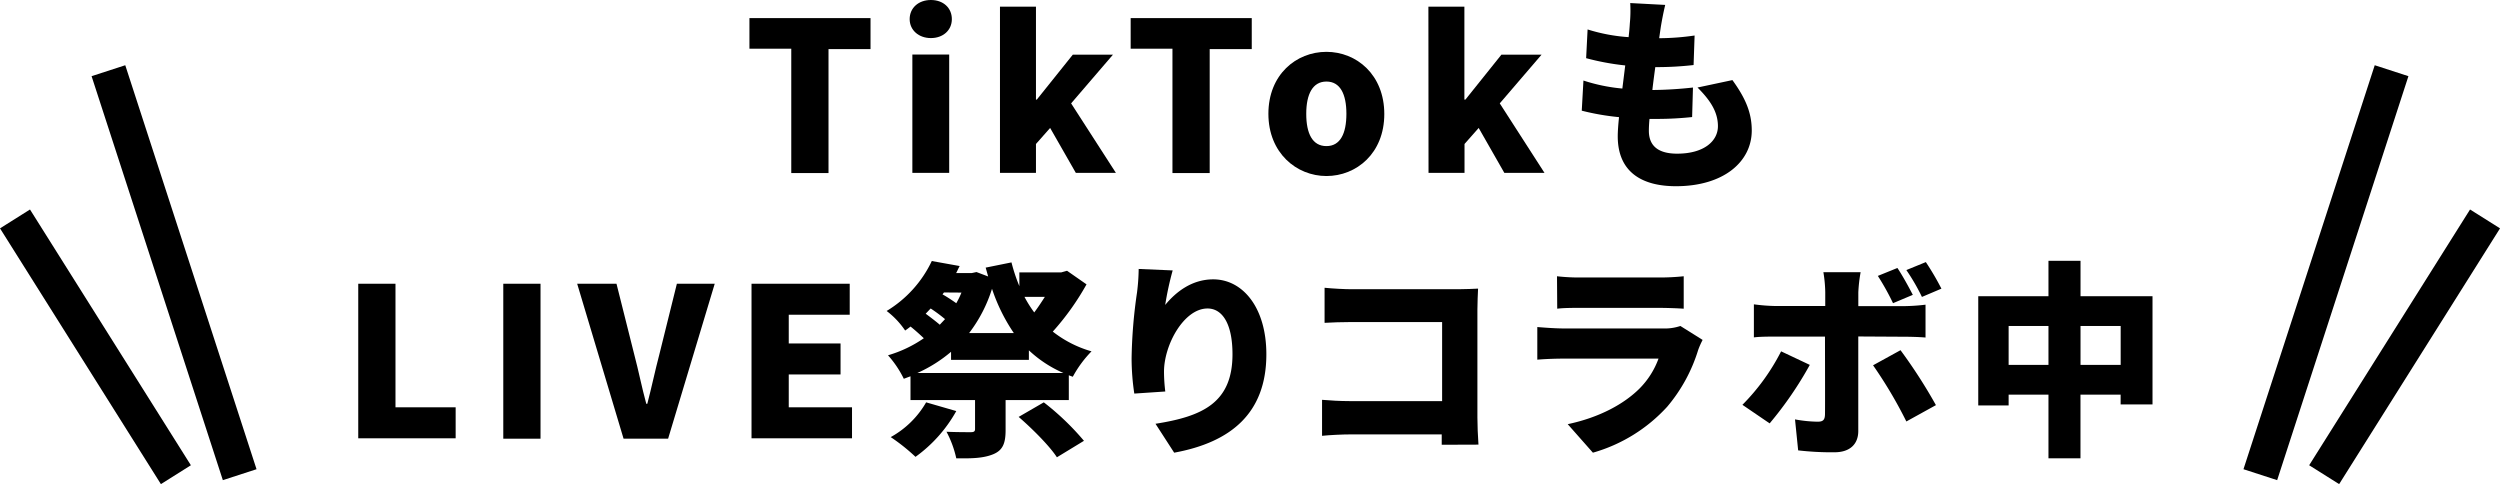 <svg xmlns="http://www.w3.org/2000/svg" width="564.69" height="109.35" viewBox="0 0 564.69 109.35"><defs><style>.cls-1{fill:none;stroke:#000;stroke-miterlimit:10;stroke-width:8px;}</style></defs><g id="レイヤー_2" data-name="レイヤー 2"><g id="レイヤー_1-2" data-name="レイヤー 1"><path d="M178.73,11h-9.45V4.09h27.35v7h-9.49v28h-8.41Z"/><path d="M205.47,4.32c0-2.53,2-4.32,4.8-4.32S215,1.79,215,4.32s-2,4.28-4.74,4.28S205.47,6.81,205.47,4.32Zm.61,8h8.32V39.05h-8.32Z"/><path d="M225.87,1.5H234v21h.19l8.13-10.15h9.07l-9.45,11,10.11,15.69H243L237.2,28.9,234,32.52v6.53h-8.13Z"/><path d="M264.83,11h-9.44V4.09h27.35v7h-9.5v28h-8.41Z"/><path d="M286.5,25.71c0-8.88,6.3-14,13.11-14s13.07,5.17,13.07,14.05-6.3,14-13.07,14S286.5,34.54,286.5,25.71Zm17.62,0c0-4.47-1.41-7.29-4.51-7.29s-4.56,2.82-4.56,7.29S296.46,33,299.61,33,304.12,30.13,304.12,25.71Z"/><path d="M322.64,1.5h8.13v21H331l8.13-10.15h9.07l-9.44,11,10.1,15.69h-9.07L334,28.9l-3.2,3.62v6.53h-8.13Z"/><path d="M391.31,18.09c3,4.14,4.37,7.43,4.37,11.38,0,7.09-6.39,12.59-17.11,12.59-7.94,0-13.16-3.38-13.16-11.28,0-1,.1-2.53.29-4.32A55.3,55.3,0,0,1,357.28,25l.38-6.81A39.24,39.24,0,0,0,366.45,20l.65-5.22a56.43,56.43,0,0,1-8.83-1.64l.33-6.49a39.51,39.51,0,0,0,9.26,1.74c.14-1.17.23-2.2.28-3.1a29.66,29.66,0,0,0,.09-4.6l7.9.42c-.47,2-.71,3.33-.94,4.65-.1.61-.24,1.6-.42,2.87a56.09,56.09,0,0,0,8-.61l-.23,6.67a72.76,72.76,0,0,1-8.65.47c-.23,1.69-.47,3.48-.66,5.17h.05a89.31,89.31,0,0,0,9.12-.56l-.19,6.67a74.68,74.68,0,0,1-7.71.42h-1.92c-.1,1.08-.14,2-.14,2.68,0,3.48,2.2,5.17,6.39,5.17,6.15,0,9.21-2.91,9.21-6.2s-1.79-5.92-4.61-8.74Z"/><path d="M80.92,64.09h8.41V92h13.59v7h-22Z"/><path d="M113.68,64.09h8.41v35h-8.41Z"/><path d="M130.37,64.09h8.88l4,15.93c1,3.76,1.69,7.38,2.73,11.19h.23c1-3.81,1.74-7.43,2.73-11.19l3.95-15.93h8.55l-10.53,35H140.85Z"/><path d="M169.75,64.09h22.18v7H178.16v6.49h11.7v7h-11.7V92h14.29v7h-22.7Z"/><path d="M245.42,64.23A58.66,58.66,0,0,1,237.8,74.9a25.43,25.43,0,0,0,8.75,4.46,25.5,25.5,0,0,0-4.23,5.74l-.9-.33v5.59H227.14v6.77c0,3-.62,4.6-2.87,5.5s-4.89.94-8.27.89a23.43,23.43,0,0,0-2.21-6c1.93.1,4.74.1,5.45.1s1-.14,1-.71V90.36H205.66V85c-.52.18-1,.37-1.51.56a23.33,23.33,0,0,0-3.57-5.31,28,28,0,0,0,8.09-3.85c-.85-.8-1.93-1.79-3-2.64-.42.33-.79.61-1.22.9a18.54,18.54,0,0,0-4.18-4.42,26.32,26.32,0,0,0,10.2-11.28l6.3,1.13c-.29.51-.52,1.08-.8,1.59h3.52l1.08-.23,2.63,1c-.18-.66-.37-1.32-.56-2l5.83-1.18a37.84,37.84,0,0,0,1.78,5.36v-3.1h9.45l1.32-.37ZM216,92.85a31.77,31.77,0,0,1-9.21,10.34,43.5,43.5,0,0,0-5.6-4.46,20.8,20.8,0,0,0,8-7.85Zm24.2-8.6a27,27,0,0,1-7.8-5.12v2.16H214.82V79.46a31.73,31.73,0,0,1-7.61,4.79ZM209.09,70.86c1.08.8,2.25,1.69,3.19,2.49.38-.43.8-.85,1.18-1.27a36,36,0,0,0-3.24-2.4C209.84,70.06,209.46,70.48,209.09,70.86Zm4.13-4.8-.33.43c1.09.61,2.21,1.36,3.11,2a19.07,19.07,0,0,0,1.17-2.4ZM229,75.23a40.5,40.5,0,0,1-4.93-10,32.23,32.23,0,0,1-5.17,10Zm6.77,15.65a59.17,59.17,0,0,1,9.07,8.69l-6.11,3.72c-1.64-2.54-5.54-6.44-8.64-9.12Zm-4.37-23.83a26.94,26.94,0,0,0,2.21,3.52c.85-1.12,1.65-2.35,2.4-3.52Z"/><path d="M264.88,61.08a69.68,69.68,0,0,0-1.69,7.8c2.39-2.91,6-5.78,10.85-5.78,6.68,0,12,6.39,12,16.92,0,13.3-8,19.88-20.82,22.23L261,95.72c10.48-1.65,17.39-4.65,17.39-15.7,0-7-2.35-10.34-5.64-10.34-5.31,0-9.83,8.18-9.83,14.29a37.42,37.42,0,0,0,.29,4.46l-7,.47a54.22,54.22,0,0,1-.61-7.94,112.18,112.18,0,0,1,1.22-14.85,45.77,45.77,0,0,0,.38-5.36Z"/><path d="M325.65,100.46l0-2.34H305.06c-1.78,0-4.74.14-6.44.32V90.31c1.84.15,4,.29,6.21.29h20.91V72.74H305.39c-2.11,0-4.75.09-6.2.18V65c1.88.19,4.51.33,6.2.33h24c1.5,0,3.76-.1,4.47-.14-.05,1.13-.15,3.19-.15,4.74v24.4c0,1.59.1,4.27.24,6.1Z"/><path d="M384.58,76.78a18.67,18.67,0,0,0-1,2.26,36.29,36.29,0,0,1-7,12.83,36.06,36.06,0,0,1-16.78,10.38l-5.69-6.44c7.33-1.55,12.79-4.65,16.17-8A18.59,18.59,0,0,0,374.62,81H353.24c-1.18,0-3.86.05-6,.24V73.87c2.16.18,4.37.32,6,.32h22.37a11,11,0,0,0,3.95-.56ZM351.69,62.4a44.45,44.45,0,0,0,5.26.28h17.81a52.32,52.32,0,0,0,5.55-.28v7.33c-1.32-.1-3.86-.19-5.64-.19H357c-1.6,0-3.85,0-5.26.19Z"/><path d="M408.79,82.42a81.74,81.74,0,0,1-9.07,13.21l-6.15-4.19a48.11,48.11,0,0,0,8.74-12.08ZM419.74,76V97.36c0,2.87-1.78,4.8-5.4,4.8a65.92,65.92,0,0,1-8.18-.43l-.71-7a29.87,29.87,0,0,0,5.13.52c1.17,0,1.6-.38,1.64-1.6s0-15.13,0-17.62H401c-1.41,0-3.48,0-4.84.18V68.74a41.51,41.51,0,0,0,4.84.38h11.28V66a29.76,29.76,0,0,0-.42-4.51h8.41a33.45,33.45,0,0,0-.52,4.56v3.1h10.11a43.33,43.33,0,0,0,5.07-.33v7.42c-1.6-.14-3.66-.18-5-.18Zm9.54,3.1a116.76,116.76,0,0,1,8,12.41L430.6,95.2a99.46,99.46,0,0,0-7.52-12.69Zm-1.69-10.62a56.55,56.55,0,0,0-3.43-6.16l4.42-1.79c1.17,1.74,2.63,4.42,3.48,6.07Zm6.53-1.41A46,46,0,0,0,430.6,61L435,59.2a60.74,60.74,0,0,1,3.52,6Z"/><path d="M486.2,66.91V91.35H479V89.14h-9.07v14.38H462.7V89.14h-9v2.44h-6.86V66.91H462.7v-8h7.24v8ZM462.7,82.42V73.63h-9v8.79Zm16.31,0V73.63h-9.07v8.79Z"/><line class="cls-1" x1="24.49" y1="15.97" x2="54.14" y2="107.22"/><line class="cls-1" x1="540.2" y1="15.97" x2="510.55" y2="107.22"/><line class="cls-1" x1="561.31" y1="49.45" x2="524.97" y2="107.22"/><line class="cls-1" x1="3.39" y1="49.45" x2="39.73" y2="107.22"/></g></g></svg>